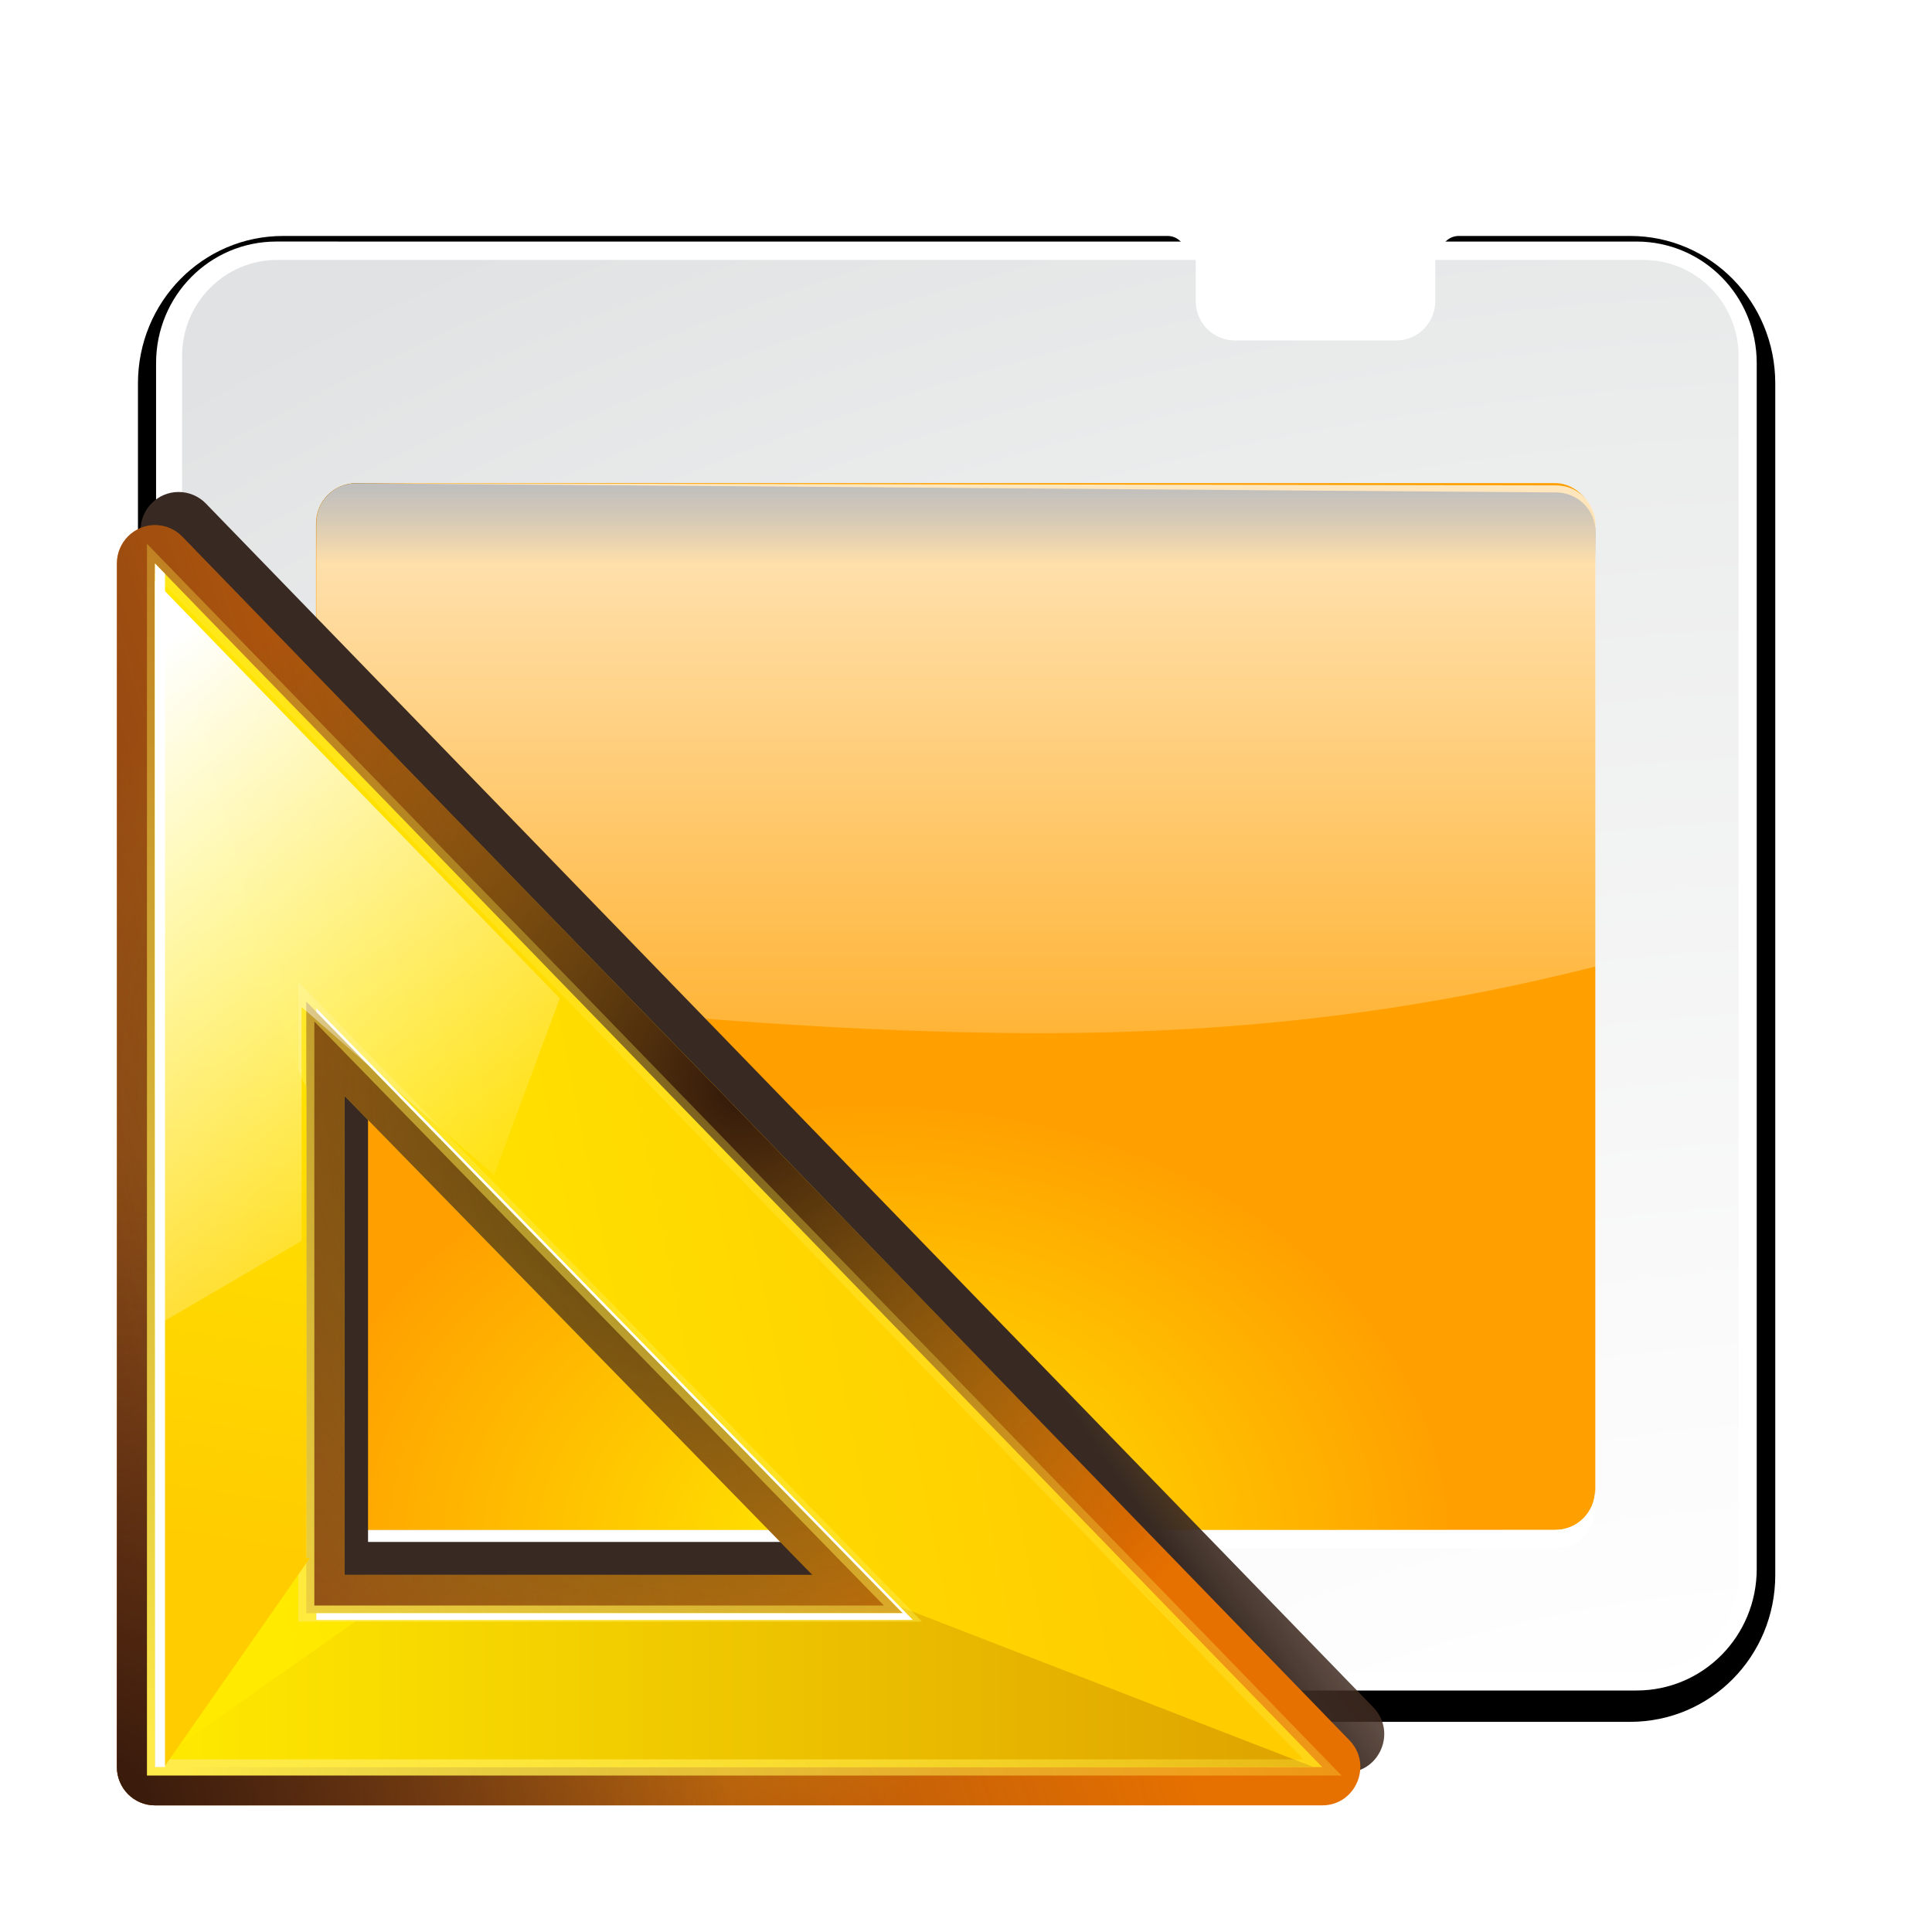 <svg height="24" viewBox="0 0 6.35 6.35" width="24" xmlns="http://www.w3.org/2000/svg" xmlns:xlink="http://www.w3.org/1999/xlink"><filter id="a"><feGaussianBlur stdDeviation="1.9"/></filter><radialGradient id="b" cx="100.889" cy="155.997" gradientTransform="matrix(4.436 0 0 4.044 -312.904 -445.734)" gradientUnits="userSpaceOnUse" r="40"><stop offset="0" stop-color="#fff"/><stop offset=".114" stop-color="#bdbebf"/><stop offset=".203" stop-color="#ececec"/><stop offset=".236" stop-color="#fafafa"/><stop offset=".388" stop-color="#fff"/><stop offset=".531" stop-color="#fafafa"/><stop offset=".845" stop-color="#ebecec"/><stop offset="1" stop-color="#e1e2e3"/></radialGradient><radialGradient id="c" cx="48" cy="112" gradientTransform="matrix(1.011 0 0 .78 30.921 25.754)" gradientUnits="userSpaceOnUse" r="32"><stop offset="0" stop-color="#ffea00"/><stop offset="1" stop-color="#ffa000"/></radialGradient><linearGradient id="d" gradientUnits="userSpaceOnUse" x1="52.663" x2="52.663" y1="62.978" y2="67.366"><stop offset="0"/><stop offset="1" stop-opacity="0"/></linearGradient><filter id="e"><feGaussianBlur stdDeviation="1.126"/></filter><filter id="f" height="1.295" width="1.106" x="-.053" y="-.147"><feGaussianBlur stdDeviation="1.413"/></filter><linearGradient id="g"><stop offset="0" stop-color="#fff"/><stop offset="1" stop-color="#fff" stop-opacity="0"/></linearGradient><linearGradient id="h" gradientUnits="userSpaceOnUse" x1="56" x2="56" xlink:href="#g" y1="32" y2="88.118"/><clipPath id="i"><path d="m19.613 62.978c-1.22 0-2.188.968-2.188 2.188v17.062c9.64 2.397 27.002 4.247 38.492 4.247 11.491 0 22.36-1.353 32-3.75v-17.062c0-1.22-.968-2.188-2.188-2.188z" filter="url(#f)"/></clipPath><linearGradient id="j" gradientUnits="userSpaceOnUse" x1="65.918" x2="95.469" y1="92.506" y2="72.006"><stop offset="0" stop-color="#382a23"/><stop offset="1" stop-color="#753919" stop-opacity="0"/></linearGradient><filter id="k" color-interpolation-filters="sRGB" height="1.116" width="1.119" x="-.059" y="-.058"><feGaussianBlur stdDeviation="2.306"/></filter><radialGradient id="l" cx="30.827" cy="86.859" gradientTransform="matrix(.972 0 0 .994 2.808 -1.052)" gradientUnits="userSpaceOnUse" r="48.221"><stop offset="0" stop-color="#fff718"/><stop offset="1" stop-color="#e77100"/></radialGradient><linearGradient id="m" gradientUnits="userSpaceOnUse" x1="-6.953" x2="66.846" y1="100.304" y2="77.467"><stop offset="0" stop-color="#753919"/><stop offset="1" stop-color="#753919" stop-opacity="0"/></linearGradient><radialGradient id="n" cx="45.885" cy="75.051" gradientTransform="matrix(.972 0 0 .994 2.808 -1.052)" gradientUnits="userSpaceOnUse" r="48.221" xlink:href="#o"/><linearGradient id="o"><stop offset="0" stop-color="#31170a"/><stop offset="1" stop-color="#542912" stop-opacity="0"/></linearGradient><radialGradient id="p" cx="-3.115" cy="128.353" gradientTransform="matrix(.972 0 0 .994 2.808 -1.052)" gradientUnits="userSpaceOnUse" r="48.221" xlink:href="#o"/><linearGradient id="q" gradientUnits="userSpaceOnUse" x1="11.554" x2="74.576" xlink:href="#r" y1="103.219" y2="90.586"/><linearGradient id="r" gradientUnits="userSpaceOnUse" x1="28" x2="28" y1="57.5" y2="0"><stop offset="0" stop-color="#ffea00"/><stop offset="1" stop-color="#fc0"/></linearGradient><linearGradient id="s" gradientUnits="userSpaceOnUse" x1="4.266" x2="89.204" y1="115.056" y2="115.056"><stop offset="0" stop-color="#ffea00"/><stop offset="1" stop-color="#dea200"/></linearGradient><linearGradient id="t" gradientUnits="userSpaceOnUse" x1="2.814" x2="68.148" y1="124.738" y2="62.866"><stop offset="0" stop-color="#ffeb4a"/><stop offset="1" stop-color="#ffeb4a" stop-opacity="0"/></linearGradient><filter id="u" color-interpolation-filters="sRGB" height="1.036" width="1.036" x="-.018" y="-.018"><feGaussianBlur stdDeviation=".663"/></filter><linearGradient id="v" gradientUnits="userSpaceOnUse" x1="9.611" x2="2.223" xlink:href="#r" y1="58.78" y2="105.911"/><linearGradient id="w" gradientUnits="userSpaceOnUse" x1="1.903" x2="32.767" xlink:href="#g" y1="44.651" y2="82.161"/><g transform="matrix(.059 0 0 .058 -1.824 -1.486)"><path d="m15.596 41.724c-3.884 0-7 3.147-7 7.031l-0 64.933c0 3.884 3.116 7 7 7l74.218-0c3.884 0 7-3.116 7-7l0-64.933c0-3.884-3.116-7.031-7-7.031h-9.446v3.382c0 .956-.763 1.719-1.719 1.719h-12.597c-.956 0-1.719-.763-1.719-1.719v-3.382z" style="fill:#020202;stroke:#000;stroke-width:2;stroke-linecap:round;stroke-linejoin:round;stroke-dashoffset:1.088;filter:url(#a)" transform="matrix(1.011 0 0 1.04 30.921 -3.361)"/><path d="m46.306 39.309c-3.708 0-6.696 3.075-6.696 6.889l0 1.841-0 66.49c0 3.814 2.989 6.889 6.696 6.889l75.776-0c3.708 0 6.696-3.075 6.696-6.889v-68.331c0-3.814-2.989-6.889-6.696-6.889h-2.295-8.909v2.776c0 .994-.771 1.787-1.737 1.787h-.49-9.398c-.966 0-1.737-.793-1.737-1.787v-2.776z" fill="#fff"/><path d="m46.364 40.349c-2.935 0-5.307 2.44-5.307 5.459l-0 69.111c0 3.019 2.371 5.459 5.307 5.459l76.098-0c2.935 0 5.307-2.44 5.307-5.459v-69.111c0-3.019-2.372-5.459-5.307-5.459h-11.59v2.321c0 1.243-.971 2.242-2.179 2.242h-8.989c-1.208 0-2.179-.999-2.179-2.242v-2.321z" fill="url(#b)"/><rect fill="url(#c)" height="59.32" rx="2.225" ry="2.289" width="71.268" x="48.518" y="52.998"/><rect clip-path="url(#i)" fill="url(#d)" filter="url(#e)" height="32.912" rx="2.202" transform="matrix(1.011 0 0 1.04 30.921 -12.487)" width="70.508" x="17.409" y="62.978"/><path d="m48.528 110.107v1.04c0 1.268.978 2.276 2.211 2.275l66.821-.064c1.233-.001 2.211-1.006 2.211-2.275v-1.04c0 1.268-.978 2.273-2.211 2.275l-66.821.064c-1.233.001-2.211-1.006-2.211-2.275z" fill="#fff"/><path d="m19.613 46.201c-1.22 0-2.188.968-2.188 2.188l-0 24.026c9.64 2.397 28.295 3.75 39.786 3.75s21.066-1.237 30.706-3.634l0-24.026c0-1.22-.968-2.188-2.188-2.188z" fill="url(#h)" filter="url(#f)" transform="matrix(1.011 0 0 1.04 30.921 4.957)"/><g transform="matrix(.766 0 0 .784 35.909 29.396)"><path d="m3.76 30.894c-1.57.005-2.841 1.279-2.842 2.85v89.523c.001 1.574 1.276 2.849 2.85 2.85h87.352c2.521-.001 3.8-3.034 2.041-4.84l-87.352-89.523c-.539-.552-1.278-.862-2.049-.859zm14.181 42.435 35.029 35.644h-35.029z" fill="url(#j)" filter="url(#k)" transform="matrix(.972 0 0 .972 2.808 .716)"/><path d="m4.744 33.143c-1.526.005-2.761 1.243-2.762 2.769v86.997c.001 1.529 1.24 2.769 2.769 2.769h84.886c2.45-.001 3.693-2.948 1.983-4.703l-84.886-86.997c-.523-.536-1.242-.837-1.991-.835zm13.78 41.237 34.04 34.638h-34.04z" fill="url(#l)"/><path d="m4.744 33.143c-1.526.005-2.761 1.243-2.762 2.769v86.997c.001 1.529 1.24 2.769 2.769 2.769h84.886c2.45-.001 3.693-2.948 1.983-4.703l-84.886-86.997c-.523-.536-1.242-.837-1.991-.835zm13.78 41.237 34.04 34.638h-34.04z" fill="url(#m)"/><path d="m4.744 33.143c-1.526.005-2.761 1.243-2.762 2.769v86.997c.001 1.529 1.24 2.769 2.769 2.769h84.886c2.45-.001 3.693-2.948 1.983-4.703l-84.886-86.997c-.523-.536-1.242-.837-1.991-.835zm13.78 41.237 34.04 34.638h-34.04z" fill="url(#n)"/><path d="m4.744 33.143c-1.526.005-2.761 1.243-2.762 2.769v86.997c.001 1.529 1.24 2.769 2.769 2.769h84.886c2.45-.001 3.693-2.948 1.983-4.703l-84.886-86.997c-.523-.536-1.242-.837-1.991-.835zm9.78 33.237 46.04 46.638h-46.04z" fill="url(#p)"/><path d="m4.752 35.912v86.997h84.886zm11.004 31.664 43.382 44.211h-43.382z" fill="url(#q)"/><path d="m58.528 111.163.609.624h-38.934l-15.452 10.765v.357h84.26z" fill="url(#s)" fill-rule="evenodd"/><path d="m2 36.219v89.523h87.352zm11.323 32.584 44.642 45.496h-44.642z" fill="none" filter="url(#u)" stroke="url(#t)" stroke-width="1.2" transform="matrix(.972 0 0 .972 2.808 .716)"/><path d="m4.752 36.609v86.3h.662l10.613-15.121h-.271v-34.033c-2.962-5.422-6.953-26.362-11.004-37.146z" fill="url(#v)" fill-rule="evenodd"/><path d="m4.752 37.17v53.896l10.661-6.189v-16.902l14.002 12.15 4.776-12.783z" fill="url(#w)" fill-rule="evenodd"/><path d="m4.752 35.912v86.997h.729v-86.249zm11.733 32.15v.262l42.653 43.464h-42.653v.486h43.382z" fill="#fff"/></g></g></svg>